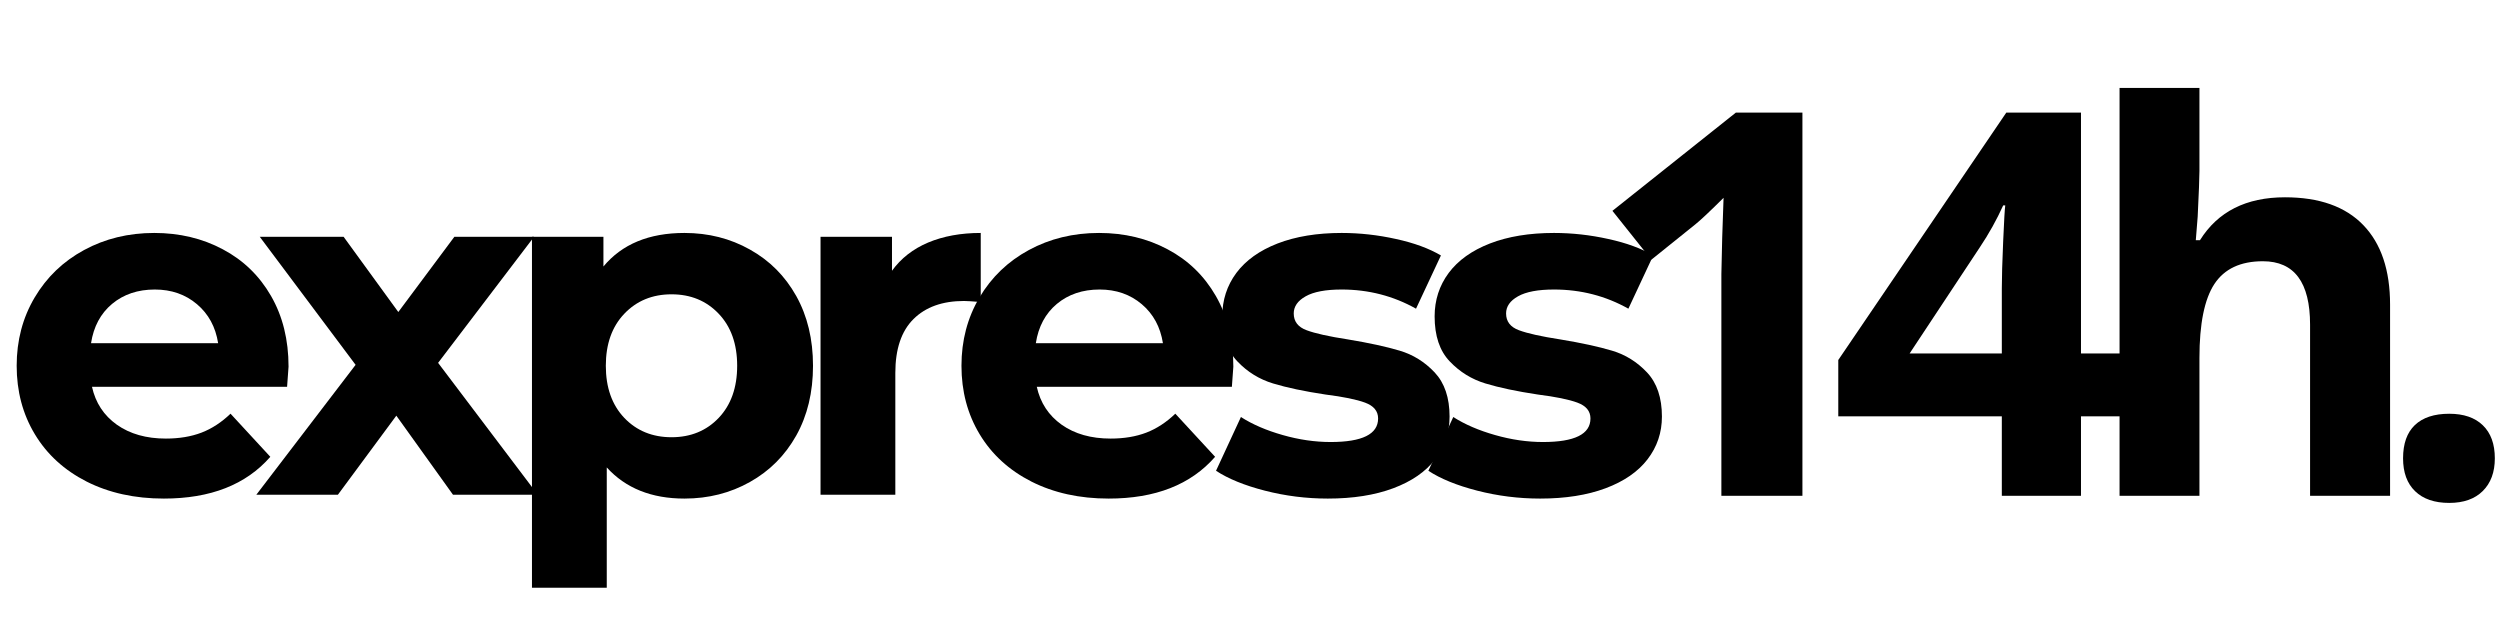 <svg version="1.0" preserveAspectRatio="xMidYMid meet" height="125" viewBox="0 0 375 93.75" zoomAndPan="magnify" width="500" xmlns:xlink="http://www.w3.org/1999/xlink" xmlns="http://www.w3.org/2000/svg"><defs><g></g><clipPath id="589feb4cc6"><path clip-rule="nonzero" d="M 360 62 L 374.5 62 L 374.5 76 L 360 76 Z M 360 62"></path></clipPath></defs><g fill-opacity="1" fill="#000000"><g transform="translate(0.204, 74.209)"><g><path d="M 43.078 -19.203 C 43.078 -19.055 43.004 -18.051 42.859 -16.188 L 13.594 -16.188 C 14.125 -13.789 15.367 -11.895 17.328 -10.5 C 19.297 -9.113 21.742 -8.422 24.672 -8.422 C 26.68 -8.422 28.461 -8.719 30.016 -9.312 C 31.578 -9.914 33.031 -10.863 34.375 -12.156 L 40.344 -5.688 C 36.695 -1.508 31.375 0.578 24.375 0.578 C 20.02 0.578 16.16 -0.27 12.797 -1.969 C 9.441 -3.676 6.852 -6.039 5.031 -9.062 C 3.207 -12.082 2.297 -15.508 2.297 -19.344 C 2.297 -23.133 3.195 -26.551 5 -29.594 C 6.801 -32.633 9.27 -35.004 12.406 -36.703 C 15.551 -38.41 19.062 -39.266 22.938 -39.266 C 26.727 -39.266 30.156 -38.445 33.219 -36.812 C 36.289 -35.188 38.703 -32.852 40.453 -29.812 C 42.203 -26.77 43.078 -23.234 43.078 -19.203 Z M 23.016 -30.781 C 20.473 -30.781 18.336 -30.062 16.609 -28.625 C 14.891 -27.188 13.836 -25.223 13.453 -22.734 L 32.516 -22.734 C 32.129 -25.172 31.07 -27.117 29.344 -28.578 C 27.613 -30.047 25.504 -30.781 23.016 -30.781 Z M 23.016 -30.781"></path></g></g></g><g fill-opacity="1" fill="#000000"><g transform="translate(38.168, 74.209)"><g><path d="M 29.781 0 L 21.281 -11.859 L 12.516 0 L 0.281 0 L 15.172 -19.484 L 0.797 -38.688 L 13.375 -38.688 L 21.578 -27.406 L 29.984 -38.688 L 41.938 -38.688 L 27.547 -19.781 L 42.5 0 Z M 29.781 0"></path></g></g></g><g fill-opacity="1" fill="#000000"><g transform="translate(74.623, 74.209)"><g><path d="M 28.047 -39.266 C 31.641 -39.266 34.91 -38.438 37.859 -36.781 C 40.816 -35.133 43.133 -32.812 44.812 -29.812 C 46.488 -26.812 47.328 -23.32 47.328 -19.344 C 47.328 -15.363 46.488 -11.875 44.812 -8.875 C 43.133 -5.883 40.816 -3.562 37.859 -1.906 C 34.91 -0.25 31.641 0.578 28.047 0.578 C 23.109 0.578 19.223 -0.977 16.391 -4.094 L 16.391 13.953 L 5.172 13.953 L 5.172 -38.688 L 15.891 -38.688 L 15.891 -34.234 C 18.672 -37.586 22.723 -39.266 28.047 -39.266 Z M 26.109 -8.625 C 28.984 -8.625 31.344 -9.594 33.188 -11.531 C 35.031 -13.477 35.953 -16.082 35.953 -19.344 C 35.953 -22.602 35.031 -25.203 33.188 -27.141 C 31.344 -29.086 28.984 -30.062 26.109 -30.062 C 23.234 -30.062 20.867 -29.086 19.016 -27.141 C 17.172 -25.203 16.25 -22.602 16.25 -19.344 C 16.25 -16.082 17.172 -13.477 19.016 -11.531 C 20.867 -9.594 23.234 -8.625 26.109 -8.625 Z M 26.109 -8.625"></path></g></g></g><g fill-opacity="1" fill="#000000"><g transform="translate(117.908, 74.209)"><g><path d="M 15.891 -33.594 C 17.234 -35.457 19.039 -36.867 21.312 -37.828 C 23.594 -38.785 26.223 -39.266 29.203 -39.266 L 29.203 -28.906 C 27.953 -29.008 27.113 -29.062 26.688 -29.062 C 23.469 -29.062 20.945 -28.16 19.125 -26.359 C 17.301 -24.555 16.391 -21.859 16.391 -18.266 L 16.391 0 L 5.172 0 L 5.172 -38.688 L 15.891 -38.688 Z M 15.891 -33.594"></path></g></g></g><g fill-opacity="1" fill="#000000"><g transform="translate(141.923, 74.209)"><g><path d="M 43.078 -19.203 C 43.078 -19.055 43.004 -18.051 42.859 -16.188 L 13.594 -16.188 C 14.125 -13.789 15.367 -11.895 17.328 -10.5 C 19.297 -9.113 21.742 -8.422 24.672 -8.422 C 26.68 -8.422 28.461 -8.719 30.016 -9.312 C 31.578 -9.914 33.031 -10.863 34.375 -12.156 L 40.344 -5.688 C 36.695 -1.508 31.375 0.578 24.375 0.578 C 20.02 0.578 16.16 -0.27 12.797 -1.969 C 9.441 -3.676 6.852 -6.039 5.031 -9.062 C 3.207 -12.082 2.297 -15.508 2.297 -19.344 C 2.297 -23.133 3.195 -26.551 5 -29.594 C 6.801 -32.633 9.27 -35.004 12.406 -36.703 C 15.551 -38.41 19.062 -39.266 22.938 -39.266 C 26.727 -39.266 30.156 -38.445 33.219 -36.812 C 36.289 -35.188 38.703 -32.852 40.453 -29.812 C 42.203 -26.77 43.078 -23.234 43.078 -19.203 Z M 23.016 -30.781 C 20.473 -30.781 18.336 -30.062 16.609 -28.625 C 14.891 -27.188 13.836 -25.223 13.453 -22.734 L 32.516 -22.734 C 32.129 -25.172 31.07 -27.117 29.344 -28.578 C 27.613 -30.047 25.504 -30.781 23.016 -30.781 Z M 23.016 -30.781"></path></g></g></g><g fill-opacity="1" fill="#000000"><g transform="translate(180.966, 74.209)"><g><path d="M 18.203 0.578 C 14.984 0.578 11.836 0.18 8.766 -0.609 C 5.703 -1.398 3.258 -2.395 1.438 -3.594 L 5.172 -11.656 C 6.898 -10.551 8.988 -9.648 11.438 -8.953 C 13.883 -8.254 16.281 -7.906 18.625 -7.906 C 23.375 -7.906 25.75 -9.082 25.75 -11.438 C 25.75 -12.539 25.098 -13.332 23.797 -13.812 C 22.504 -14.289 20.52 -14.695 17.844 -15.031 C 14.676 -15.508 12.062 -16.062 10 -16.688 C 7.938 -17.312 6.148 -18.414 4.641 -20 C 3.129 -21.582 2.375 -23.832 2.375 -26.75 C 2.375 -29.195 3.078 -31.367 4.484 -33.266 C 5.898 -35.16 7.961 -36.633 10.672 -37.688 C 13.391 -38.738 16.594 -39.266 20.281 -39.266 C 23.008 -39.266 25.727 -38.961 28.438 -38.359 C 31.156 -37.766 33.398 -36.941 35.172 -35.891 L 31.438 -27.906 C 28.031 -29.82 24.312 -30.781 20.281 -30.781 C 17.883 -30.781 16.086 -30.441 14.891 -29.766 C 13.691 -29.098 13.094 -28.238 13.094 -27.188 C 13.094 -25.988 13.738 -25.148 15.031 -24.672 C 16.32 -24.191 18.383 -23.734 21.219 -23.297 C 24.383 -22.773 26.973 -22.211 28.984 -21.609 C 30.992 -21.016 32.742 -19.926 34.234 -18.344 C 35.723 -16.758 36.469 -14.551 36.469 -11.719 C 36.469 -9.32 35.75 -7.188 34.312 -5.312 C 32.875 -3.445 30.773 -2 28.016 -0.969 C 25.254 0.062 21.984 0.578 18.203 0.578 Z M 18.203 0.578"></path></g></g></g><g fill-opacity="1" fill="#000000"><g transform="translate(212.819, 74.209)"><g><path d="M 18.203 0.578 C 14.984 0.578 11.836 0.18 8.766 -0.609 C 5.703 -1.398 3.258 -2.395 1.438 -3.594 L 5.172 -11.656 C 6.898 -10.551 8.988 -9.648 11.438 -8.953 C 13.883 -8.254 16.281 -7.906 18.625 -7.906 C 23.375 -7.906 25.75 -9.082 25.75 -11.438 C 25.75 -12.539 25.098 -13.332 23.797 -13.812 C 22.504 -14.289 20.52 -14.695 17.844 -15.031 C 14.676 -15.508 12.062 -16.062 10 -16.688 C 7.938 -17.312 6.148 -18.414 4.641 -20 C 3.129 -21.582 2.375 -23.832 2.375 -26.75 C 2.375 -29.195 3.078 -31.367 4.484 -33.266 C 5.898 -35.16 7.961 -36.633 10.672 -37.688 C 13.391 -38.738 16.594 -39.266 20.281 -39.266 C 23.008 -39.266 25.727 -38.961 28.438 -38.359 C 31.156 -37.766 33.398 -36.941 35.172 -35.891 L 31.438 -27.906 C 28.031 -29.82 24.312 -30.781 20.281 -30.781 C 17.883 -30.781 16.086 -30.441 14.891 -29.766 C 13.691 -29.098 13.094 -28.238 13.094 -27.188 C 13.094 -25.988 13.738 -25.148 15.031 -24.672 C 16.32 -24.191 18.383 -23.734 21.219 -23.297 C 24.383 -22.773 26.973 -22.211 28.984 -21.609 C 30.992 -21.016 32.742 -19.926 34.234 -18.344 C 35.723 -16.758 36.469 -14.551 36.469 -11.719 C 36.469 -9.32 35.75 -7.188 34.312 -5.312 C 32.875 -3.445 30.773 -2 28.016 -0.969 C 25.254 0.062 21.984 0.578 18.203 0.578 Z M 18.203 0.578"></path></g></g></g><g fill-opacity="1" fill="#000000"><g transform="translate(237.097, 74.375)"><g><path d="M 33.266 0 L 21.109 0 L 21.109 -33.266 L 21.234 -38.734 L 21.438 -44.703 C 19.414 -42.691 18.008 -41.367 17.219 -40.734 L 10.609 -35.422 L 4.766 -42.75 L 23.281 -57.484 L 33.266 -57.484 Z M 33.266 0"></path></g></g></g><g fill-opacity="1" fill="#000000"><g transform="translate(274.367, 74.375)"><g><path d="M 44.703 -11.922 L 37.781 -11.922 L 37.781 0 L 25.906 0 L 25.906 -11.922 L 1.375 -11.922 L 1.375 -20.375 L 26.578 -57.484 L 37.781 -57.484 L 37.781 -21.359 L 44.703 -21.359 Z M 25.906 -21.359 L 25.906 -31.109 C 25.906 -32.734 25.973 -35.094 26.109 -38.188 C 26.242 -41.281 26.348 -43.07 26.422 -43.562 L 26.109 -43.562 C 25.141 -41.414 23.973 -39.32 22.609 -37.281 L 12.078 -21.359 Z M 25.906 -21.359"></path></g></g></g><g fill-opacity="1" fill="#000000"><g transform="translate(311.636, 74.375)"><g><path d="M 46.875 0 L 34.875 0 L 34.875 -25.672 C 34.875 -32.016 32.516 -35.188 27.797 -35.188 C 24.441 -35.188 22.016 -34.047 20.516 -31.766 C 19.023 -29.484 18.281 -25.789 18.281 -20.688 L 18.281 0 L 6.297 0 L 6.297 -61.188 L 18.281 -61.188 L 18.281 -48.719 C 18.281 -47.75 18.191 -45.469 18.016 -41.875 L 17.734 -38.344 L 18.359 -38.344 C 21.035 -42.633 25.285 -44.781 31.109 -44.781 C 36.266 -44.781 40.18 -43.391 42.859 -40.609 C 45.535 -37.836 46.875 -33.859 46.875 -28.672 Z M 46.875 0"></path></g></g></g><g clip-path="url(#589feb4cc6)"><g fill-opacity="1" fill="#000000"><g transform="translate(355.866, 74.375)"><g><path d="M 4.594 -5.625 C 4.594 -7.82 5.18 -9.484 6.359 -10.609 C 7.547 -11.742 9.266 -12.312 11.516 -12.312 C 13.691 -12.312 15.375 -11.734 16.562 -10.578 C 17.758 -9.422 18.359 -7.77 18.359 -5.625 C 18.359 -3.551 17.754 -1.914 16.547 -0.719 C 15.348 0.469 13.672 1.062 11.516 1.062 C 9.316 1.062 7.613 0.477 6.406 -0.688 C 5.195 -1.852 4.594 -3.5 4.594 -5.625 Z M 4.594 -5.625"></path></g></g></g></g></svg>